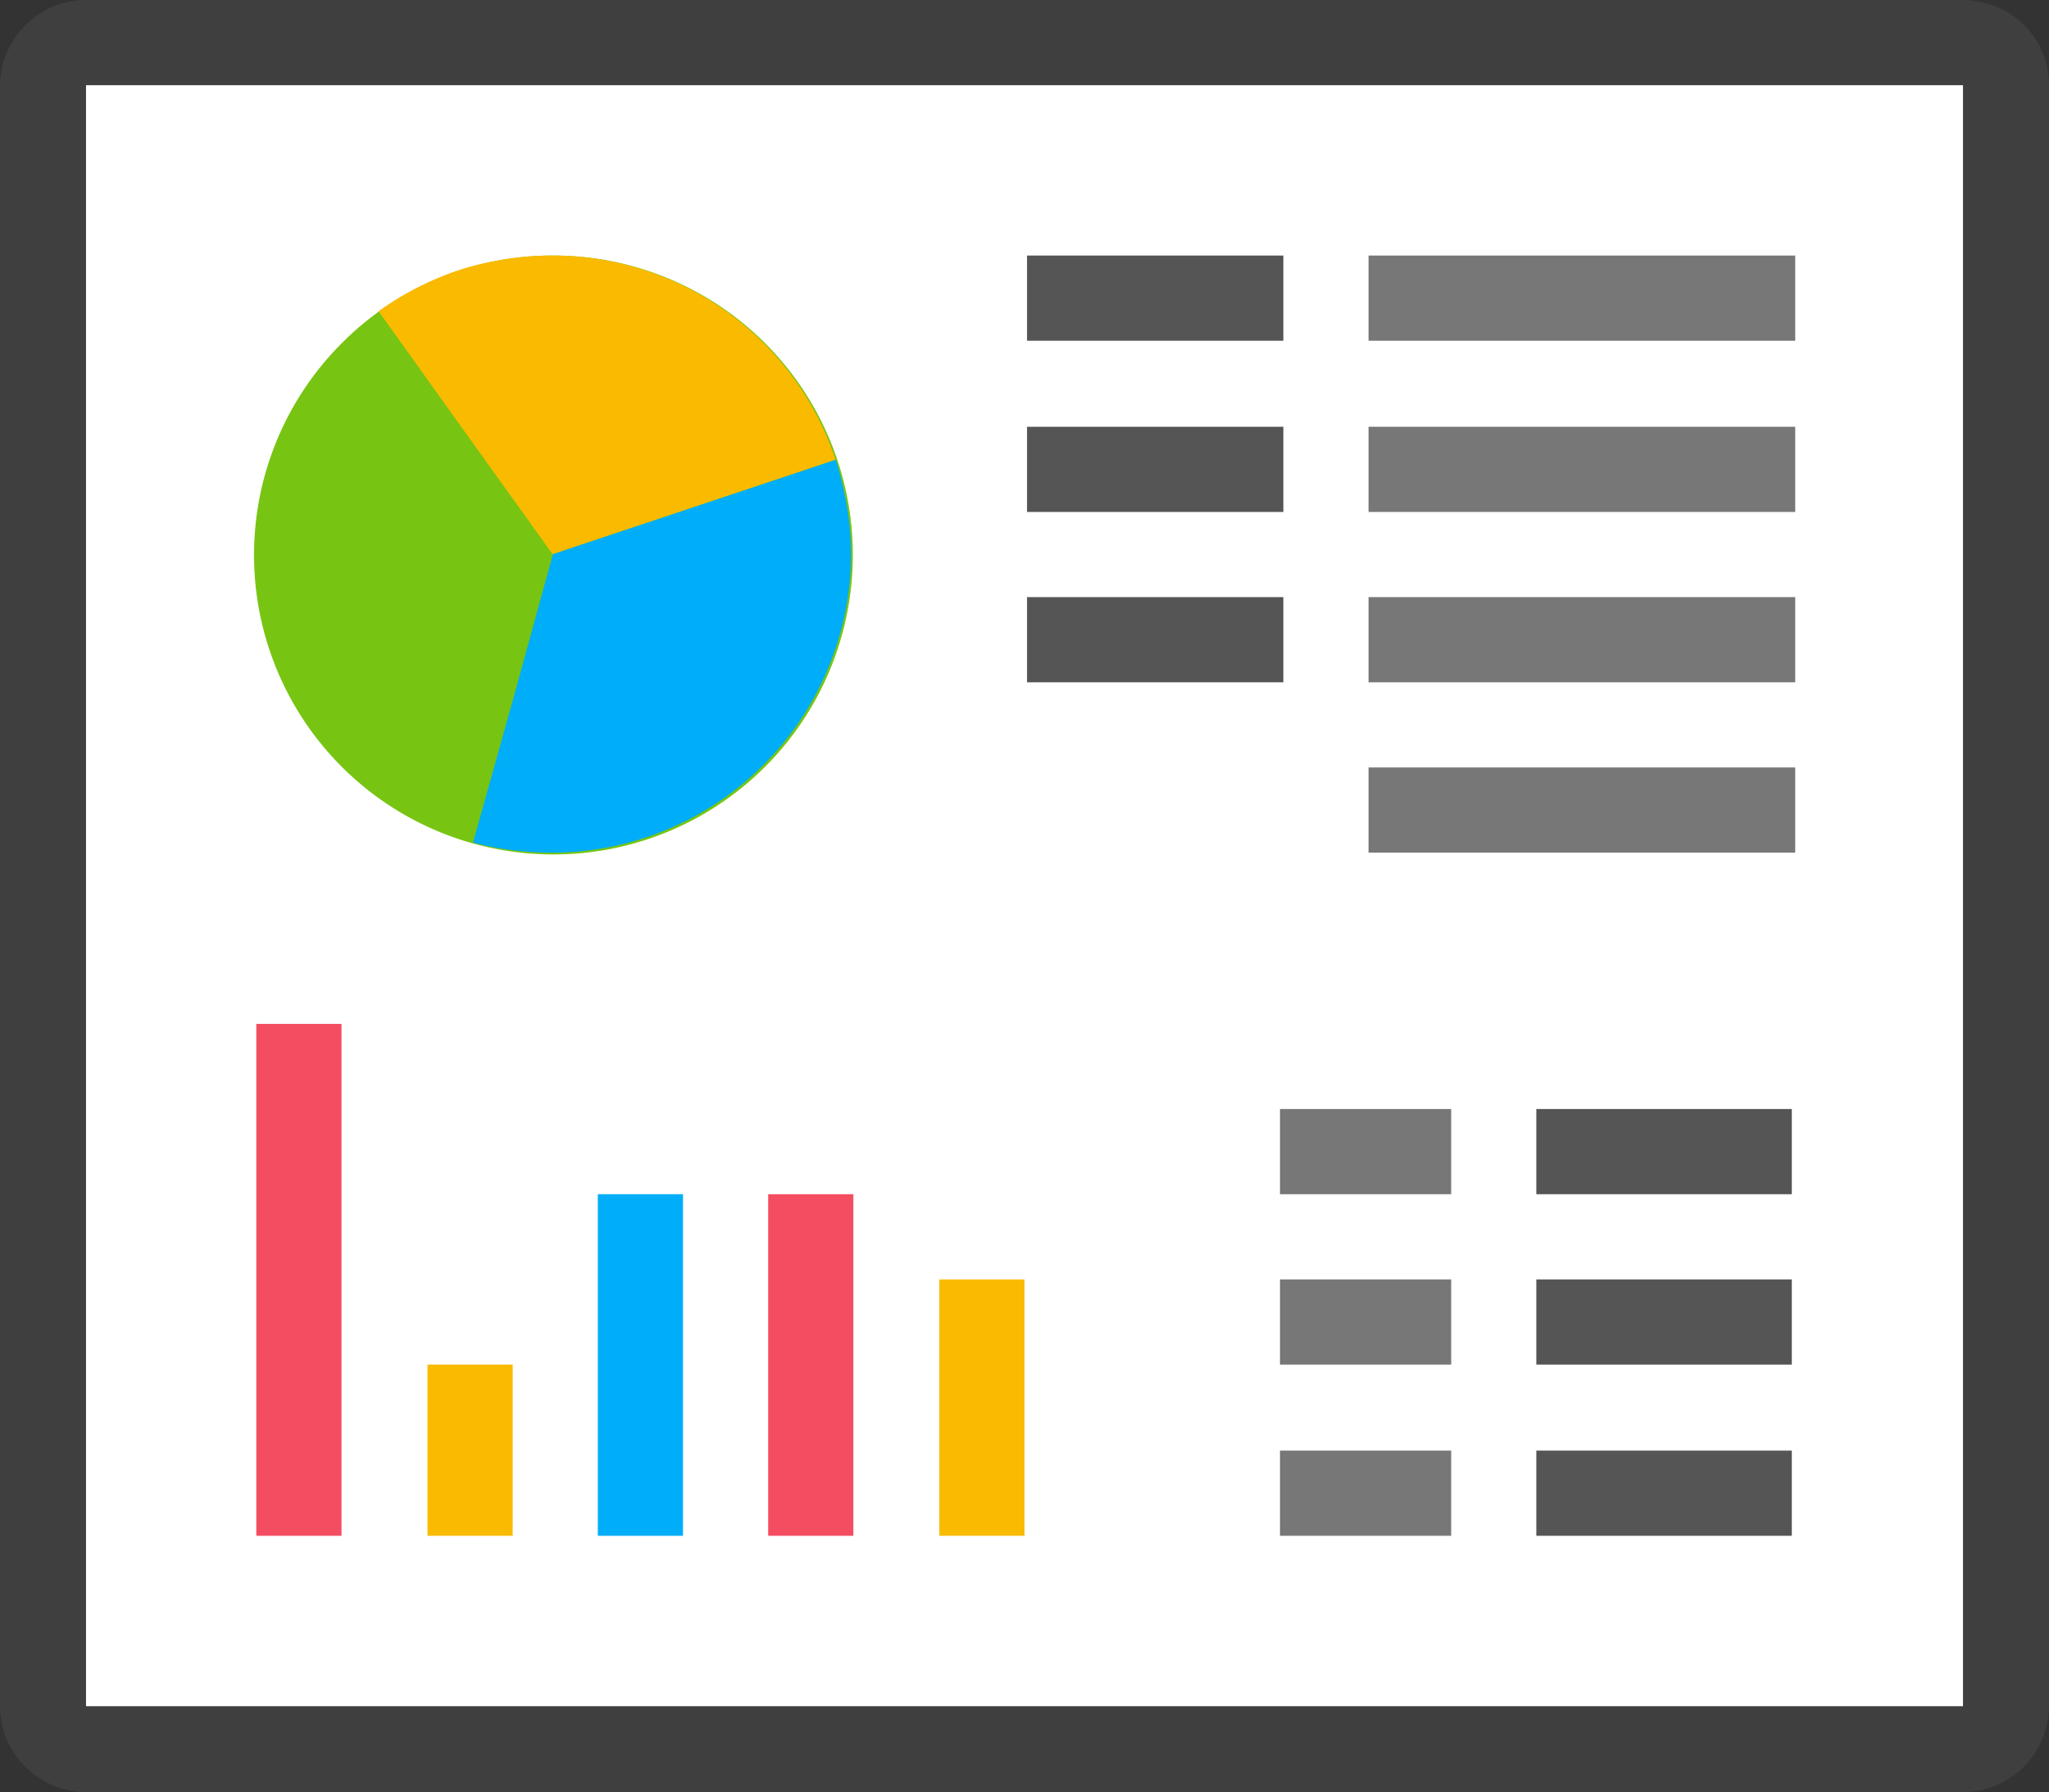 <svg xmlns="http://www.w3.org/2000/svg" width="42" height="36.728" viewBox="0 0 42 36.728">
    <rect x="0" y="0" width="42" height="36.728" fill="#333333" stroke="none"/>
    <path d="M46.22 21.563v33.185H7.78V21.563h38.44m.017-1.763H7.763A1.77 1.77 0 0 0 6 21.563v33.2a1.737 1.737 0 0 0 .519 1.244 1.779 1.779 0 0 0 1.244.519h38.474a1.737 1.737 0 0 0 1.244-.519A1.779 1.779 0 0 0 48 54.765V21.546a1.737 1.737 0 0 0-.519-1.244 1.8 1.8 0 0 0-1.244-.5z" transform="translate(-6 -19.8)" style="fill:#3f3f3f"/>
    <path d="M16.2 29.9h38.474v33.22H16.2V29.9z" transform="translate(-14.437 -28.154)" style="fill-rule:evenodd;fill:#fff"/>
    <path d="M127.8 50.1h5.254v1.746H127.8V50.1z" transform="translate(-106.748 -44.863)" style="fill:#555;fill-rule:evenodd"/>
    <path d="M168.3 50.1h8.746v1.746H168.3V50.1z" transform="translate(-140.248 -44.863)" style="fill:#777;fill-rule:evenodd"/>
    <path d="M127.8 70.4h5.254v1.746H127.8V70.4z" transform="translate(-106.748 -61.654)" style="fill:#555;fill-rule:evenodd"/>
    <path d="M168.3 70.4h8.746v1.746H168.3V70.4z" transform="translate(-140.248 -61.654)" style="fill:#777;fill-rule:evenodd"/>
    <path d="M127.8 90.6h5.254v1.746H127.8V90.6z" transform="translate(-106.748 -78.363)" style="fill:#555;fill-rule:evenodd"/>
    <path d="M168.3 90.6h8.746v1.746H168.3V90.6z" transform="translate(-140.248 -78.363)" style="fill:#777;fill-rule:evenodd"/>
    <path d="M157.8 151.3h3.509v1.746H157.8V151.3z" transform="translate(-131.563 -128.572)" style="fill:#777;fill-rule:evenodd"/>
    <path d="M157.8 171.5h3.509v1.746H157.8V171.5z" transform="translate(-131.563 -145.28)" style="fill:#777;fill-rule:evenodd"/>
    <path d="M157.8 191.8h3.509v1.746H157.8V191.8z" transform="translate(-131.563 -162.072)" style="fill:#777;fill-rule:evenodd"/>
    <path d="M188.2 151.3h5.237v1.746H188.2V151.3z" transform="translate(-156.709 -128.572)" style="fill:#555;fill-rule:evenodd"/>
    <path d="M42.219 50.1a6.137 6.137 0 1 1-4.319 1.8 6.086 6.086 0 0 1 4.319-1.8z" transform="translate(-30.898 -44.863)" style="fill:#77c512;fill-rule:evenodd"/>
    <path d="M62.1 82.147a5.882 5.882 0 0 0 .8.156 6.48 6.48 0 0 0 .83.052 6.137 6.137 0 0 0 6.119-6.119 5.97 5.97 0 0 0-.086-.985 8.462 8.462 0 0 0-.225-.951l-2.9.968-2.9.968-.812 2.956z" transform="translate(-52.404 -64.88)" style="fill:#00adf8;fill-rule:evenodd"/>
    <path d="M50.9 51.241a6.264 6.264 0 0 1 1.659-.847 6.336 6.336 0 0 1 1.9-.294 6.11 6.11 0 0 1 5.807 4.183l-2.9.968-2.9.968-1.786-2.489z" transform="translate(-43.14 -44.863)" style="fill:#faba00;fill-rule:evenodd"/>
    <path d="M188.2 171.5h5.237v1.746H188.2V171.5z" transform="translate(-156.709 -145.28)" style="fill:#555;fill-rule:evenodd"/>
    <path d="M188.2 191.8h5.237v1.746H188.2V191.8z" transform="translate(-156.709 -162.072)" style="fill:#555;fill-rule:evenodd"/>
    <path d="M36.4 141.2h1.746v10.491H36.4V141.2z" transform="translate(-31.146 -120.217)" style="fill:#f44d61;fill-rule:evenodd"/>
    <path d="M56.7 181.6h1.746v3.509H56.7V181.6z" transform="translate(-47.937 -153.635)" style="fill:#faba00;fill-rule:evenodd"/>
    <path d="M76.9 161.4h1.746v7H76.9v-7z" transform="translate(-64.646 -136.926)" style="fill:#00adf8;fill-rule:evenodd"/>
    <path d="M97.1 161.4h1.746v7H97.1v-7z" transform="translate(-81.354 -136.926)" style="fill:#f44d61;fill-rule:evenodd"/>
    <path d="M117.4 171.5h1.746v5.254H117.4V171.5z" transform="translate(-98.146 -145.28)" style="fill:#faba00;fill-rule:evenodd"/>
    <path d="M168.3 110.8h8.746v1.746H168.3V110.8z" transform="translate(-140.248 -95.072)" style="fill:#777;fill-rule:evenodd"/>
</svg>
